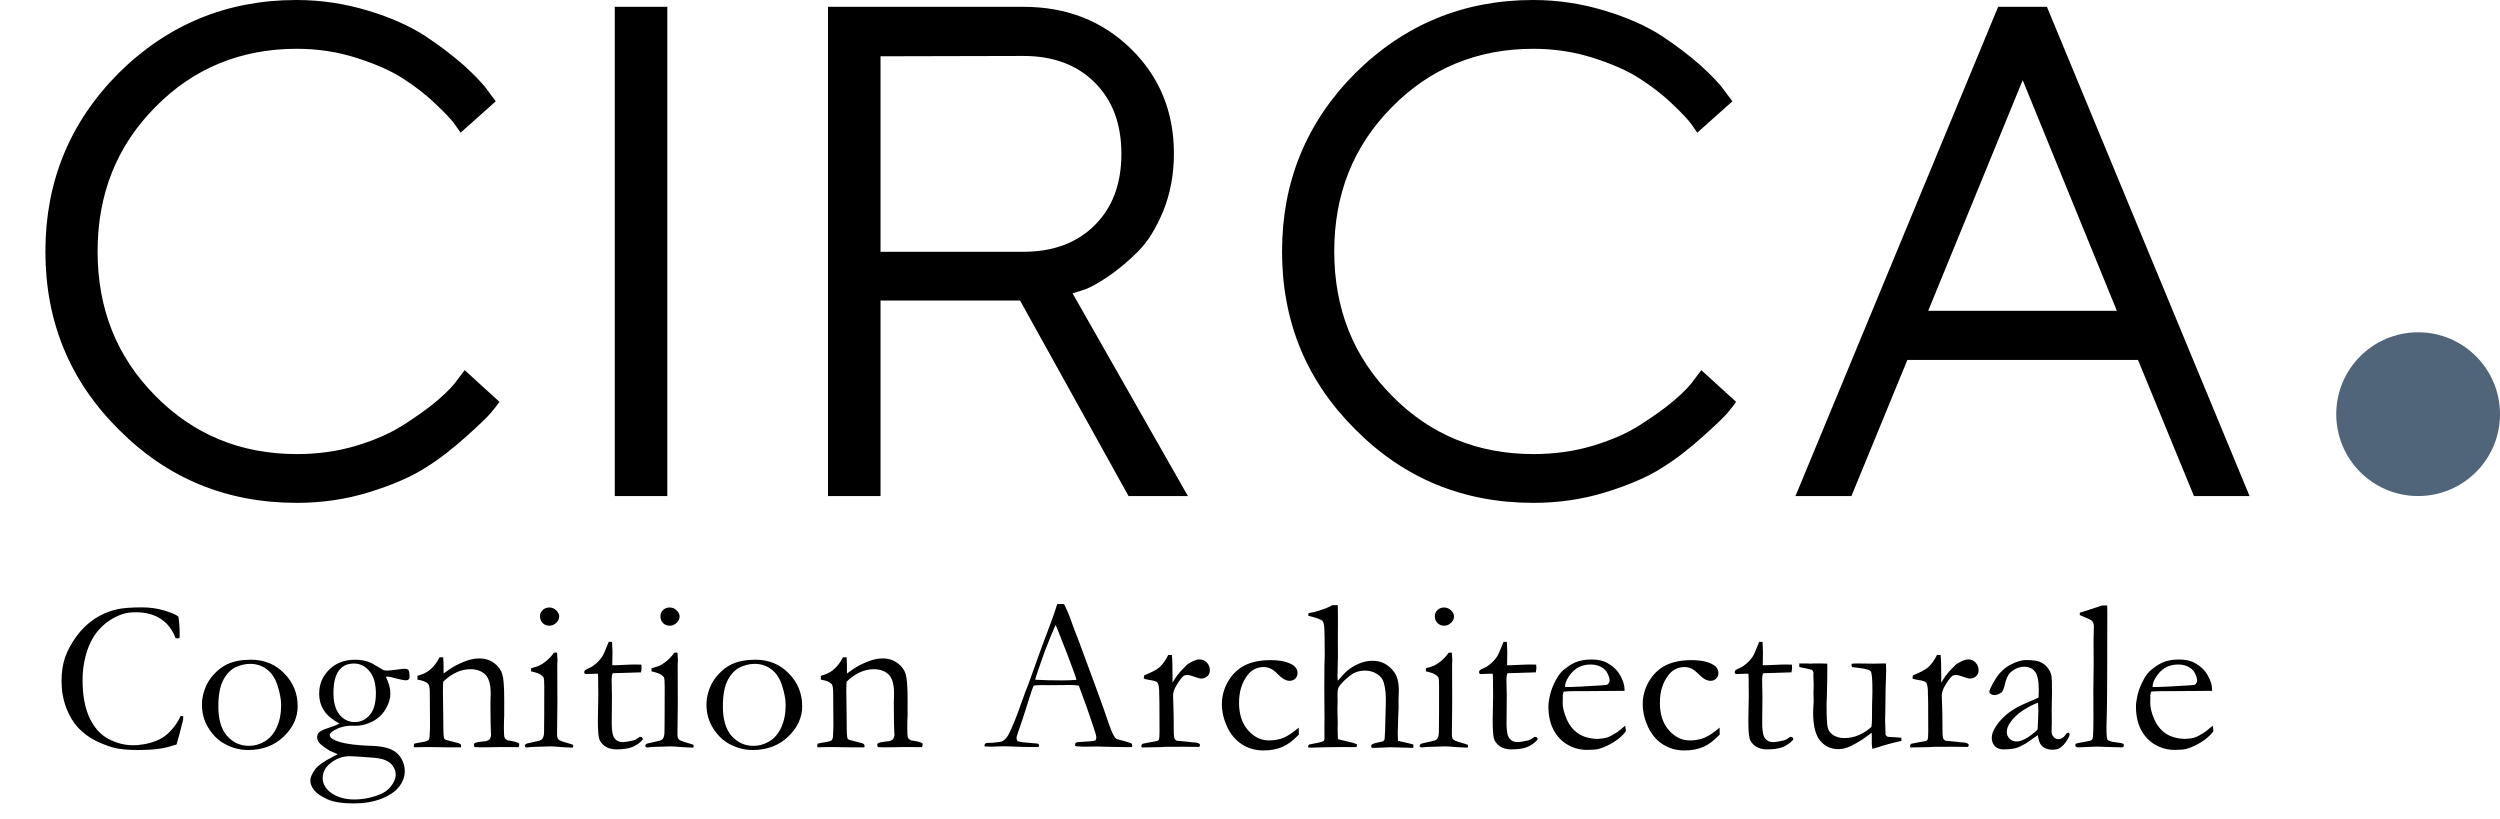 <?xml version="1.0" encoding="UTF-8"?> <svg xmlns="http://www.w3.org/2000/svg" width="229" height="75" viewBox="0 0 229 75" fill="none"><path d="M4.159 23.031C4.159 16.656 6.378 11.219 10.846 6.719C15.346 2.25 20.784 0 27.159 0C29.44 0 31.628 0.344 33.69 0.969C35.784 1.594 37.502 2.375 38.877 3.25C40.252 4.156 41.44 5.062 42.471 5.969C43.502 6.906 44.252 7.688 44.69 8.312L45.409 9.281L42.19 12.156C42.065 11.969 41.877 11.688 41.627 11.344C41.377 11 40.815 10.375 39.877 9.5C38.971 8.625 37.971 7.875 36.909 7.188C35.846 6.5 34.44 5.875 32.69 5.312C30.94 4.75 29.096 4.469 27.19 4.469C22.065 4.469 17.721 6.25 14.221 9.812C10.69 13.375 8.94 17.781 8.94 23.031C8.94 28.281 10.69 32.688 14.221 36.25C17.721 39.812 22.065 41.594 27.19 41.594C29.096 41.594 30.94 41.344 32.69 40.812C34.44 40.281 35.877 39.625 37.034 38.875C38.19 38.125 39.221 37.406 40.096 36.656C40.971 35.906 41.596 35.25 41.971 34.688L42.565 33.906L45.752 36.812C45.565 37.062 45.315 37.406 44.971 37.812C44.627 38.219 43.877 38.938 42.69 40C41.502 41.062 40.284 42.031 38.971 42.844C37.659 43.688 35.909 44.438 33.784 45.094C31.659 45.75 29.44 46.062 27.19 46.062C20.784 46.062 15.346 43.844 10.877 39.344C6.378 34.875 4.159 29.438 4.159 23.031ZM56.314 45.438V0.625H61.126V45.438H56.314ZM75.844 0.625H93.75C97.688 0.625 100.969 1.906 103.594 4.469C106.219 7.031 107.531 10.25 107.531 14.062C107.531 16 107.188 17.75 106.562 19.312C105.906 20.906 105.125 22.156 104.25 23.031C103.344 23.938 102.438 24.688 101.531 25.312C100.594 25.938 99.844 26.375 99.219 26.562L98.25 26.875L108.812 45.438H103.375L93.438 27.531H80.656V45.438H75.844V0.625ZM93.75 5.125L80.656 5.156V23.062H93.75C96.469 23.062 98.656 22.25 100.281 20.625C101.906 19 102.719 16.844 102.719 14.094C102.719 11.344 101.906 9.188 100.281 7.562C98.656 5.938 96.469 5.125 93.75 5.125ZM117.436 23.031C117.436 16.656 119.655 11.219 124.124 6.719C128.624 2.25 134.061 0 140.436 0C142.717 0 144.905 0.344 146.967 0.969C149.061 1.594 150.78 2.375 152.155 3.25C153.53 4.156 154.717 5.062 155.749 5.969C156.78 6.906 157.53 7.688 157.967 8.312L158.686 9.281L155.467 12.156C155.342 11.969 155.155 11.688 154.905 11.344C154.655 11 154.092 10.375 153.155 9.5C152.249 8.625 151.249 7.875 150.186 7.188C149.124 6.5 147.717 5.875 145.967 5.312C144.217 4.75 142.374 4.469 140.467 4.469C135.342 4.469 130.999 6.25 127.499 9.812C123.967 13.375 122.217 17.781 122.217 23.031C122.217 28.281 123.967 32.688 127.499 36.25C130.999 39.812 135.342 41.594 140.467 41.594C142.374 41.594 144.217 41.344 145.967 40.812C147.717 40.281 149.155 39.625 150.311 38.875C151.467 38.125 152.499 37.406 153.374 36.656C154.249 35.906 154.874 35.25 155.249 34.688L155.842 33.906L159.03 36.812C158.842 37.062 158.592 37.406 158.249 37.812C157.905 38.219 157.155 38.938 155.967 40C154.78 41.062 153.561 42.031 152.249 42.844C150.936 43.688 149.186 44.438 147.061 45.094C144.936 45.75 142.717 46.062 140.467 46.062C134.061 46.062 128.624 43.844 124.155 39.344C119.655 34.875 117.436 29.438 117.436 23.031ZM193.904 28.469L185.279 7.344L176.622 28.469H193.904ZM195.841 32.969H174.716L169.591 45.438H164.466L183.029 0.625H187.497L206.06 45.438H200.966L195.841 32.969ZM16.341 56.484C16.419 56.986 16.458 57.5 16.458 58.027C16.458 58.132 16.455 58.272 16.448 58.447C16.357 58.467 16.289 58.477 16.243 58.477C16.204 58.477 16.149 58.47 16.077 58.457C15.804 57.695 15.358 57.109 14.739 56.699C14.121 56.289 13.356 56.084 12.444 56.084C11.963 56.084 11.556 56.139 11.224 56.25C10.638 56.452 10.124 56.732 9.681 57.09C9.238 57.441 8.864 57.865 8.558 58.359C8.252 58.848 8.008 59.443 7.825 60.147C7.65 60.843 7.562 61.556 7.562 62.285C7.562 63.678 7.773 64.831 8.196 65.742C8.62 66.647 9.199 67.295 9.935 67.686C10.67 68.07 11.413 68.262 12.161 68.262L12.62 68.252C13.141 68.187 13.496 68.125 13.685 68.066C14.16 67.93 14.551 67.77 14.857 67.588C15.169 67.399 15.472 67.135 15.765 66.797C16.064 66.458 16.318 66.064 16.527 65.615L16.644 65.576C16.676 65.576 16.725 65.596 16.79 65.635C16.784 65.791 16.777 65.892 16.771 65.938C16.497 67.038 16.299 67.79 16.175 68.193C16.071 68.219 15.941 68.258 15.784 68.311C15.023 68.571 14.004 68.701 12.728 68.701C11.699 68.701 10.928 68.63 10.413 68.486C9.905 68.35 9.349 68.135 8.743 67.842C8.144 67.542 7.617 67.148 7.161 66.66C6.706 66.172 6.338 65.557 6.058 64.814C5.778 64.066 5.638 63.252 5.638 62.373C5.638 61.54 5.749 60.814 5.97 60.195C6.191 59.57 6.533 58.939 6.995 58.301C7.458 57.663 8.001 57.132 8.626 56.709C9.258 56.286 9.958 55.986 10.726 55.81C11.266 55.693 12.031 55.635 13.021 55.635C13.743 55.635 14.424 55.732 15.062 55.928C15.7 56.117 16.126 56.302 16.341 56.484ZM18.497 64.512C18.497 64.069 18.588 63.597 18.77 63.096C18.959 62.588 19.242 62.135 19.619 61.738C19.997 61.335 20.398 61.035 20.821 60.84C21.413 60.566 22.136 60.43 22.989 60.43C24.206 60.43 25.222 60.846 26.035 61.68C26.856 62.513 27.266 63.516 27.266 64.688C27.266 65.729 26.836 66.66 25.977 67.481C25.124 68.294 24.043 68.701 22.735 68.701C21.927 68.701 21.166 68.49 20.45 68.066C19.916 67.747 19.457 67.275 19.073 66.65C18.689 66.025 18.497 65.312 18.497 64.512ZM22.813 68.32C23.308 68.32 23.783 68.187 24.239 67.92C24.701 67.653 25.069 67.227 25.342 66.641C25.616 66.048 25.752 65.365 25.752 64.59C25.752 64.082 25.645 63.493 25.43 62.822C25.222 62.152 24.896 61.65 24.453 61.318C24.017 60.98 23.503 60.81 22.91 60.81C22.481 60.81 22.041 60.911 21.592 61.113C21.149 61.315 20.772 61.703 20.459 62.275C20.153 62.848 20 63.662 20 64.717C20 65.902 20.267 66.8 20.801 67.412C21.341 68.018 22.012 68.32 22.813 68.32ZM30.935 69.082C30.857 69.043 30.606 68.936 30.183 68.76C29.688 68.441 29.376 68.203 29.246 68.047C29.116 67.891 29.05 67.718 29.05 67.529C29.05 67.36 29.099 67.223 29.197 67.119C29.34 66.969 29.623 66.826 30.047 66.689C30.47 66.553 30.818 66.419 31.091 66.289C31.007 66.231 30.873 66.146 30.691 66.035C29.721 65.436 29.236 64.606 29.236 63.545C29.236 62.672 29.542 61.937 30.154 61.338C30.772 60.732 31.563 60.43 32.527 60.43C32.963 60.43 33.364 60.492 33.728 60.615C33.937 60.68 34.246 60.843 34.656 61.103C34.916 61.266 35.069 61.357 35.115 61.377C35.219 61.41 35.336 61.426 35.466 61.426C35.577 61.426 35.844 61.4 36.267 61.348C36.697 61.289 36.951 61.26 37.029 61.26C37.179 61.26 37.302 61.289 37.4 61.348C37.478 61.478 37.517 61.696 37.517 62.002C37.517 62.106 37.488 62.184 37.429 62.236C37.377 62.288 37.299 62.315 37.195 62.315C37.013 62.315 36.71 62.259 36.287 62.148C35.87 62.031 35.616 61.973 35.525 61.973C35.492 61.973 35.431 61.979 35.34 61.992C35.619 62.552 35.759 63.063 35.759 63.525C35.759 63.988 35.613 64.466 35.32 64.961C35.027 65.456 34.623 65.833 34.109 66.094C33.595 66.354 33.074 66.484 32.547 66.484C32.507 66.484 32.397 66.481 32.215 66.475C31.616 66.475 31.065 66.624 30.564 66.924C30.323 67.074 30.203 67.213 30.203 67.344C30.203 67.481 30.32 67.614 30.554 67.744C31.173 68.076 32.345 68.268 34.07 68.32C34.819 68.346 35.401 68.454 35.818 68.643C36.235 68.831 36.547 69.108 36.755 69.473C36.97 69.844 37.078 70.225 37.078 70.615C37.078 71.143 36.899 71.631 36.541 72.08C36.183 72.529 35.639 72.894 34.91 73.174C34.181 73.454 33.344 73.594 32.4 73.594C31.358 73.594 30.554 73.467 29.988 73.213C29.422 72.959 29.018 72.682 28.777 72.383C28.543 72.083 28.425 71.787 28.425 71.494C28.425 71.24 28.556 70.921 28.816 70.537C29.076 70.159 29.617 69.762 30.437 69.346C30.678 69.222 30.844 69.134 30.935 69.082ZM30.544 63.506C30.544 64.092 30.632 64.583 30.808 64.981C30.984 65.371 31.225 65.664 31.531 65.859C31.837 66.048 32.146 66.143 32.459 66.143C33.025 66.143 33.494 65.928 33.865 65.498C34.242 65.062 34.431 64.401 34.431 63.516C34.431 62.624 34.236 61.947 33.845 61.484C33.455 61.016 32.983 60.781 32.429 60.781C31.811 60.781 31.342 61.003 31.023 61.445C30.704 61.888 30.544 62.575 30.544 63.506ZM30.222 72.549C30.815 73.005 31.563 73.232 32.468 73.232C33.113 73.232 33.754 73.128 34.392 72.92C35.037 72.718 35.505 72.425 35.798 72.041C36.098 71.663 36.248 71.305 36.248 70.967C36.248 70.758 36.196 70.55 36.091 70.342C35.987 70.14 35.844 69.971 35.662 69.834C35.486 69.704 35.252 69.6 34.959 69.522C34.75 69.463 34.454 69.421 34.07 69.394C32.976 69.31 32.306 69.268 32.058 69.268C31.362 69.268 30.74 69.502 30.193 69.971C29.77 70.335 29.558 70.772 29.558 71.279C29.558 71.748 29.78 72.171 30.222 72.549ZM37.934 68.125C38.097 68.079 38.286 68.04 38.501 68.008C38.911 67.949 39.155 67.881 39.233 67.803C39.318 67.725 39.36 67.546 39.36 67.266L39.38 66.914C39.386 66.784 39.389 66.618 39.389 66.416L39.37 63.418C39.37 63.014 39.318 62.754 39.214 62.637C39.038 62.454 38.712 62.328 38.237 62.256V61.904C38.712 61.774 39.077 61.605 39.331 61.397C39.702 61.103 40.014 60.706 40.268 60.205L40.6 60.215C40.62 60.521 40.63 60.739 40.63 60.869V61.514L40.639 61.69C40.718 61.637 40.809 61.572 40.913 61.494C41.303 61.201 41.704 60.964 42.114 60.781C42.524 60.592 42.889 60.462 43.208 60.391C43.41 60.339 43.638 60.312 43.891 60.312C44.425 60.312 44.884 60.456 45.268 60.742C45.653 61.029 45.9 61.367 46.011 61.758C46.128 62.142 46.186 62.91 46.186 64.062V65.537C46.186 65.576 46.18 65.706 46.167 65.928C46.16 66.149 46.157 66.403 46.157 66.689C46.157 67.145 46.177 67.435 46.216 67.559C46.248 67.643 46.333 67.728 46.469 67.812C47.094 67.897 47.459 67.998 47.563 68.115V68.193C47.563 68.258 47.544 68.34 47.505 68.438H47.319L46.03 68.428L44.761 68.447C44.292 68.46 43.859 68.457 43.462 68.438L43.403 68.232C43.403 68.193 43.426 68.141 43.471 68.076C43.647 67.998 43.895 67.946 44.214 67.92C44.403 67.907 44.533 67.887 44.604 67.861C44.676 67.835 44.764 67.783 44.868 67.705C44.946 67.549 44.985 67.419 44.985 67.314C44.985 67.269 44.979 67.178 44.966 67.041C44.946 66.742 44.933 65.996 44.927 64.805V64.297L44.946 63.516C44.946 62.676 44.777 62.096 44.438 61.777C44.1 61.458 43.647 61.299 43.081 61.299C42.645 61.299 42.218 61.397 41.802 61.592C41.385 61.781 40.981 62.067 40.591 62.451C40.578 62.764 40.571 63.031 40.571 63.252L40.6 65.41C40.6 66.537 40.617 67.227 40.649 67.481C40.662 67.585 40.685 67.656 40.718 67.695C40.77 67.747 40.874 67.79 41.03 67.822C41.186 67.855 41.365 67.9 41.567 67.959C41.776 68.018 41.912 68.053 41.977 68.066C42.108 68.099 42.195 68.164 42.241 68.262L42.231 68.457H41.206L39.096 68.428C38.608 68.441 38.299 68.447 38.169 68.447H37.925L37.905 68.32C37.905 68.275 37.915 68.21 37.934 68.125ZM49.465 56.435C49.465 56.221 49.546 56.035 49.709 55.879C49.878 55.723 50.08 55.645 50.315 55.645C50.555 55.645 50.767 55.732 50.949 55.908C51.132 56.084 51.223 56.273 51.223 56.475C51.223 56.676 51.132 56.868 50.949 57.051C50.767 57.227 50.555 57.315 50.315 57.315C50.074 57.315 49.872 57.233 49.709 57.07C49.546 56.908 49.465 56.696 49.465 56.435ZM48.645 61.494L48.654 61.211C49.078 61.087 49.305 61.016 49.338 60.996C49.572 60.892 49.816 60.732 50.07 60.518C50.331 60.303 50.549 60.062 50.725 59.795C50.803 59.782 50.865 59.775 50.91 59.775L51.027 59.785C51.053 60.098 51.066 60.325 51.066 60.469C51.066 60.501 51.06 60.648 51.047 60.908V61.426L51.057 64.238L51.027 67.217C51.021 67.458 51.06 67.627 51.145 67.725C51.229 67.816 51.48 67.92 51.897 68.037C52.157 68.109 52.352 68.171 52.482 68.223C52.502 68.268 52.512 68.307 52.512 68.34C52.512 68.379 52.495 68.428 52.463 68.486C52.209 68.48 51.883 68.463 51.486 68.438C50.946 68.392 50.588 68.369 50.412 68.369C50.328 68.369 49.807 68.385 48.85 68.418C48.654 68.424 48.465 68.441 48.283 68.467C48.251 68.467 48.199 68.457 48.127 68.438C48.094 68.392 48.078 68.353 48.078 68.32C48.078 68.229 48.14 68.158 48.264 68.106C48.29 68.092 48.622 68.018 49.26 67.881C49.468 67.842 49.605 67.777 49.67 67.686C49.781 67.549 49.836 67.331 49.836 67.031C49.849 66.53 49.855 65.156 49.855 62.91C49.855 62.461 49.836 62.181 49.797 62.07C49.764 61.992 49.676 61.904 49.533 61.807C49.397 61.703 49.1 61.598 48.645 61.494ZM55.761 58.789L56.064 58.799L56.103 59.727L56.083 60.928C56.207 60.934 56.285 60.938 56.318 60.938C56.487 60.938 56.809 60.925 57.284 60.898C57.59 60.879 57.883 60.869 58.163 60.869C58.294 60.869 58.489 60.872 58.749 60.879C58.762 61.009 58.769 61.113 58.769 61.191C58.769 61.276 58.749 61.41 58.71 61.592H58.544L57.031 61.641L56.279 61.66L56.103 61.68C56.051 61.842 56.025 62.031 56.025 62.246L56.054 63.711L56.034 66.289C56.034 66.966 56.122 67.415 56.298 67.637C56.467 67.865 56.721 67.978 57.06 67.978C57.229 67.978 57.548 67.926 58.017 67.822C58.16 67.79 58.352 67.682 58.593 67.5H58.681C58.739 67.5 58.785 67.519 58.818 67.559C58.857 67.591 58.876 67.637 58.876 67.695L58.866 67.764C58.587 68.07 58.264 68.294 57.9 68.438C57.541 68.574 57.063 68.643 56.464 68.643C56.041 68.643 55.689 68.545 55.409 68.35C55.136 68.154 54.96 67.923 54.882 67.656C54.804 67.389 54.765 66.807 54.765 65.908L54.804 63.711L54.794 62.656V62.266C54.794 62.083 54.788 61.901 54.775 61.719L54.609 61.709L53.808 61.738L53.73 61.748C53.658 61.748 53.603 61.732 53.564 61.699C53.531 61.667 53.515 61.628 53.515 61.582C53.515 61.504 53.538 61.442 53.583 61.397C53.635 61.344 53.785 61.266 54.032 61.162C54.202 61.09 54.397 60.957 54.618 60.762C54.846 60.56 55.038 60.339 55.194 60.098C55.273 59.967 55.383 59.72 55.527 59.355C55.631 59.089 55.709 58.9 55.761 58.789ZM60.495 56.435C60.495 56.221 60.576 56.035 60.739 55.879C60.908 55.723 61.11 55.645 61.344 55.645C61.585 55.645 61.797 55.732 61.979 55.908C62.161 56.084 62.252 56.273 62.252 56.475C62.252 56.676 62.161 56.868 61.979 57.051C61.797 57.227 61.585 57.315 61.344 57.315C61.103 57.315 60.901 57.233 60.739 57.07C60.576 56.908 60.495 56.696 60.495 56.435ZM59.674 61.494L59.684 61.211C60.107 61.087 60.335 61.016 60.368 60.996C60.602 60.892 60.846 60.732 61.1 60.518C61.36 60.303 61.578 60.062 61.754 59.795C61.832 59.782 61.894 59.775 61.94 59.775L62.057 59.785C62.083 60.098 62.096 60.325 62.096 60.469C62.096 60.501 62.09 60.648 62.077 60.908V61.426L62.086 64.238L62.057 67.217C62.05 67.458 62.09 67.627 62.174 67.725C62.259 67.816 62.51 67.92 62.926 68.037C63.187 68.109 63.382 68.171 63.512 68.223C63.532 68.268 63.541 68.307 63.541 68.34C63.541 68.379 63.525 68.428 63.493 68.486C63.239 68.48 62.913 68.463 62.516 68.438C61.976 68.392 61.618 68.369 61.442 68.369C61.357 68.369 60.836 68.385 59.879 68.418C59.684 68.424 59.495 68.441 59.313 68.467C59.28 68.467 59.228 68.457 59.157 68.438C59.124 68.392 59.108 68.353 59.108 68.32C59.108 68.229 59.17 68.158 59.293 68.106C59.319 68.092 59.651 68.018 60.289 67.881C60.498 67.842 60.635 67.777 60.7 67.686C60.81 67.549 60.866 67.331 60.866 67.031C60.879 66.53 60.885 65.156 60.885 62.91C60.885 62.461 60.866 62.181 60.827 62.07C60.794 61.992 60.706 61.904 60.563 61.807C60.426 61.703 60.13 61.598 59.674 61.494ZM64.71 64.512C64.71 64.069 64.802 63.597 64.984 63.096C65.173 62.588 65.456 62.135 65.834 61.738C66.211 61.335 66.612 61.035 67.035 60.84C67.627 60.566 68.35 60.43 69.203 60.43C70.42 60.43 71.436 60.846 72.25 61.68C73.07 62.513 73.48 63.516 73.48 64.688C73.48 65.729 73.05 66.66 72.191 67.481C71.338 68.294 70.257 68.701 68.949 68.701C68.141 68.701 67.38 68.49 66.664 68.066C66.13 67.747 65.671 67.275 65.287 66.65C64.903 66.025 64.71 65.312 64.71 64.512ZM69.027 68.32C69.522 68.32 69.997 68.187 70.453 67.92C70.915 67.653 71.283 67.227 71.556 66.641C71.83 66.048 71.966 65.365 71.966 64.59C71.966 64.082 71.859 63.493 71.644 62.822C71.436 62.152 71.11 61.65 70.668 61.318C70.231 60.98 69.717 60.81 69.125 60.81C68.695 60.81 68.255 60.911 67.806 61.113C67.364 61.315 66.986 61.703 66.673 62.275C66.367 62.848 66.215 63.662 66.215 64.717C66.215 65.902 66.481 66.8 67.015 67.412C67.556 68.018 68.226 68.32 69.027 68.32ZM74.884 68.125C75.046 68.079 75.235 68.04 75.45 68.008C75.86 67.949 76.104 67.881 76.182 67.803C76.267 67.725 76.309 67.546 76.309 67.266L76.329 66.914C76.335 66.784 76.339 66.618 76.339 66.416L76.319 63.418C76.319 63.014 76.267 62.754 76.163 62.637C75.987 62.454 75.662 62.328 75.186 62.256V61.904C75.662 61.774 76.026 61.605 76.28 61.397C76.651 61.103 76.964 60.706 77.218 60.205L77.55 60.215C77.569 60.521 77.579 60.739 77.579 60.869V61.514L77.589 61.69C77.667 61.637 77.758 61.572 77.862 61.494C78.253 61.201 78.653 60.964 79.063 60.781C79.473 60.592 79.838 60.462 80.157 60.391C80.359 60.339 80.587 60.312 80.841 60.312C81.374 60.312 81.834 60.456 82.218 60.742C82.602 61.029 82.849 61.367 82.96 61.758C83.077 62.142 83.136 62.91 83.136 64.062V65.537C83.136 65.576 83.129 65.706 83.116 65.928C83.109 66.149 83.106 66.403 83.106 66.689C83.106 67.145 83.126 67.435 83.165 67.559C83.197 67.643 83.282 67.728 83.419 67.812C84.044 67.897 84.408 67.998 84.513 68.115V68.193C84.513 68.258 84.493 68.34 84.454 68.438H84.268L82.979 68.428L81.71 68.447C81.241 68.46 80.808 68.457 80.411 68.438L80.352 68.232C80.352 68.193 80.375 68.141 80.421 68.076C80.597 67.998 80.844 67.946 81.163 67.92C81.352 67.907 81.482 67.887 81.553 67.861C81.625 67.835 81.713 67.783 81.817 67.705C81.895 67.549 81.934 67.419 81.934 67.314C81.934 67.269 81.928 67.178 81.915 67.041C81.895 66.742 81.882 65.996 81.876 64.805V64.297L81.895 63.516C81.895 62.676 81.726 62.096 81.388 61.777C81.049 61.458 80.597 61.299 80.03 61.299C79.594 61.299 79.168 61.397 78.751 61.592C78.334 61.781 77.93 62.067 77.54 62.451C77.527 62.764 77.52 63.031 77.52 63.252L77.55 65.41C77.55 66.537 77.566 67.227 77.598 67.481C77.612 67.585 77.634 67.656 77.667 67.695C77.719 67.747 77.823 67.79 77.979 67.822C78.136 67.855 78.315 67.9 78.516 67.959C78.725 68.018 78.862 68.053 78.927 68.066C79.057 68.099 79.145 68.164 79.19 68.262L79.18 68.457H78.155L76.046 68.428C75.557 68.441 75.248 68.447 75.118 68.447H74.874L74.854 68.32C74.854 68.275 74.864 68.21 74.884 68.125ZM90.22 68.125C90.311 68.073 90.392 68.047 90.464 68.047H90.689C90.734 68.047 90.812 68.044 90.923 68.037C91.424 67.992 91.721 67.946 91.812 67.9C92.04 67.777 92.235 67.562 92.398 67.256C92.736 66.592 93.117 65.651 93.54 64.434C93.742 63.854 93.869 63.503 93.921 63.379C94.084 62.988 94.24 62.578 94.39 62.148L95.308 59.58C95.451 59.176 95.796 58.252 96.343 56.807C96.48 56.442 96.646 55.954 96.841 55.342L97.124 55.322L97.466 55.332C97.746 55.885 97.993 56.481 98.208 57.119C98.325 57.458 98.517 57.962 98.784 58.633L100.269 62.647L101.06 64.824C101.476 66.061 101.75 66.823 101.88 67.109C102.01 67.389 102.131 67.575 102.241 67.666C102.274 67.692 102.394 67.731 102.603 67.783C102.818 67.835 102.967 67.874 103.052 67.9C103.351 67.985 103.56 68.057 103.677 68.115C103.703 68.187 103.716 68.242 103.716 68.281C103.716 68.314 103.706 68.363 103.687 68.428C103.478 68.434 103.332 68.438 103.247 68.438C102.915 68.438 102.329 68.428 101.489 68.408L100.513 68.379L99.331 68.398C99.253 68.398 99.172 68.395 99.087 68.389C99.009 68.376 98.941 68.369 98.882 68.369H98.667C98.596 68.363 98.531 68.343 98.472 68.311C98.472 68.219 98.488 68.132 98.521 68.047C98.599 68.008 98.67 67.985 98.736 67.978L99.761 67.91C100.028 67.897 100.23 67.861 100.366 67.803C100.405 67.686 100.425 67.598 100.425 67.539C100.425 67.422 100.34 67.119 100.171 66.631C100.054 66.305 99.95 65.996 99.859 65.703C99.774 65.41 99.429 64.447 98.823 62.812C98.556 62.767 98.322 62.744 98.12 62.744L96.031 62.764L95.415 62.754C95.194 62.754 94.95 62.77 94.683 62.803C94.598 62.998 94.543 63.138 94.517 63.223L93.657 65.908C93.293 66.93 93.111 67.493 93.111 67.598C93.111 67.656 93.14 67.754 93.198 67.891C93.335 67.93 93.517 67.966 93.745 67.998L95.073 68.115C95.145 68.174 95.181 68.226 95.181 68.272C95.181 68.304 95.171 68.353 95.152 68.418C94.859 68.424 94.634 68.428 94.478 68.428C93.957 68.428 93.351 68.412 92.661 68.379C92.342 68.366 92.115 68.359 91.978 68.359C91.841 68.359 91.603 68.366 91.265 68.379C91.043 68.392 90.884 68.398 90.786 68.398C90.63 68.398 90.428 68.389 90.181 68.369V68.311C90.181 68.265 90.194 68.203 90.22 68.125ZM94.878 62.266C95.575 62.305 96.369 62.324 97.261 62.324C97.769 62.324 98.215 62.308 98.599 62.275C98.534 62.022 98.459 61.784 98.374 61.562C97.951 60.43 97.717 59.805 97.671 59.688L96.782 57.432L96.685 57.256C96.646 57.334 96.502 57.669 96.255 58.262C95.838 59.277 95.539 60.068 95.357 60.635C95.272 60.889 95.184 61.143 95.093 61.397C95.002 61.644 94.943 61.82 94.917 61.924C94.898 62.022 94.865 62.122 94.82 62.227L94.878 62.266ZM104.582 68.467L104.543 68.34C104.543 68.294 104.573 68.226 104.631 68.135L105.207 68.018L106.018 67.871C106.083 67.838 106.129 67.793 106.155 67.734C106.194 67.65 106.213 67.399 106.213 66.982C106.213 64.769 106.2 63.493 106.174 63.154C106.148 62.809 106.09 62.591 105.998 62.5C105.907 62.409 105.673 62.337 105.295 62.285C105.074 62.253 104.898 62.21 104.768 62.158L104.807 61.865C105.491 61.585 105.95 61.344 106.184 61.143C106.51 60.85 106.786 60.465 107.014 59.99L107.346 60C107.385 60.325 107.405 61.048 107.405 62.168L107.395 62.334C107.395 62.373 107.401 62.435 107.414 62.52C107.662 62.07 107.971 61.657 108.342 61.279L108.567 61.055C108.658 60.95 108.746 60.869 108.83 60.81C109.286 60.537 109.625 60.4 109.846 60.4C110.133 60.4 110.367 60.498 110.549 60.693C110.732 60.882 110.823 61.117 110.823 61.397C110.823 61.618 110.758 61.79 110.627 61.914C110.452 62.077 110.25 62.158 110.022 62.158C109.918 62.158 109.713 62.103 109.407 61.992C109.101 61.882 108.899 61.826 108.801 61.826C108.619 61.826 108.492 61.855 108.42 61.914C108.238 62.057 108.017 62.35 107.756 62.793C107.554 63.125 107.454 63.431 107.454 63.711L107.502 65.322L107.522 67.256C107.541 67.477 107.567 67.62 107.6 67.686C107.626 67.731 107.691 67.787 107.795 67.852C108.498 67.91 108.915 67.953 109.045 67.978C109.136 67.985 109.205 67.992 109.25 67.998C109.53 68.005 109.726 68.044 109.836 68.115C109.895 68.148 109.924 68.197 109.924 68.262C109.924 68.301 109.898 68.353 109.846 68.418L108.762 68.408L108.352 68.398L107.756 68.408H106.76L106.223 68.438L104.582 68.467ZM118.964 66.65L118.974 67.285C118.466 67.826 117.965 68.203 117.47 68.418C116.976 68.633 116.393 68.74 115.722 68.74C114.993 68.74 114.336 68.551 113.75 68.174C113.164 67.79 112.711 67.249 112.392 66.553C112.08 65.856 111.923 65.172 111.923 64.502C111.923 63.766 112.112 63.073 112.49 62.422C112.874 61.764 113.379 61.276 114.004 60.957C114.635 60.632 115.426 60.469 116.377 60.469C117.288 60.469 117.981 60.625 118.457 60.938C118.724 61.12 118.857 61.354 118.857 61.641C118.857 61.849 118.789 62.022 118.652 62.158C118.515 62.295 118.339 62.363 118.125 62.363C117.799 62.363 117.441 62.161 117.05 61.758C116.81 61.51 116.591 61.341 116.396 61.25C116.201 61.152 115.983 61.103 115.742 61.103C115.162 61.103 114.681 61.341 114.296 61.816C113.763 62.493 113.496 63.343 113.496 64.365C113.496 65.42 113.769 66.26 114.316 66.885C114.863 67.51 115.501 67.822 116.23 67.822C116.738 67.822 117.187 67.741 117.578 67.578C117.975 67.409 118.437 67.1 118.964 66.65ZM119.899 68.203C120.661 68.066 121.1 67.962 121.218 67.891C121.289 67.845 121.325 67.741 121.325 67.578L121.315 66.934L121.325 65.791L121.305 62.881L121.315 61.797V61.025L121.345 60.078C121.345 58.594 121.328 57.708 121.296 57.422C121.27 57.129 121.214 56.947 121.13 56.875C120.973 56.725 120.544 56.569 119.841 56.406V56.357C119.841 56.312 119.847 56.247 119.86 56.162C119.951 56.149 120.039 56.133 120.124 56.113C120.208 56.094 120.29 56.081 120.368 56.074C121.143 55.853 121.706 55.638 122.057 55.43H122.536C122.549 55.612 122.555 56.188 122.555 57.158L122.546 58.398L122.555 60L122.516 61.973C122.516 62.09 122.523 62.22 122.536 62.363C122.946 61.888 123.246 61.572 123.434 61.416C123.773 61.143 124.134 60.928 124.518 60.772C124.902 60.609 125.306 60.527 125.729 60.527C126.53 60.527 127.184 60.866 127.692 61.543C127.985 61.94 128.132 62.503 128.132 63.232L128.102 64.228L128.112 64.785L128.073 65.752C128.047 66.553 128.034 67.028 128.034 67.178C128.034 67.347 128.04 67.575 128.054 67.861L128.61 67.988C128.981 68.066 129.268 68.138 129.47 68.203L129.46 68.506L127.38 68.447C127.263 68.447 126.943 68.46 126.423 68.486C126.104 68.499 125.918 68.506 125.866 68.506H125.651C125.619 68.447 125.602 68.398 125.602 68.359V68.272C125.693 68.154 125.863 68.076 126.11 68.037L126.696 67.9C126.774 67.835 126.82 67.767 126.833 67.695C126.859 67.526 126.888 66.686 126.921 65.176L126.94 64.453C126.966 63.691 126.908 63.06 126.764 62.559C126.673 62.214 126.465 61.94 126.139 61.738C125.82 61.53 125.449 61.426 125.026 61.426C124.675 61.426 124.343 61.501 124.03 61.65C123.815 61.761 123.558 61.953 123.259 62.227C122.959 62.5 122.751 62.734 122.634 62.93C122.555 63.06 122.516 63.275 122.516 63.574L122.526 64.258L122.507 64.971C122.507 65.029 122.516 65.436 122.536 66.191L122.526 66.816L122.546 67.5C122.552 67.598 122.562 67.669 122.575 67.715L123.952 68.047C124.024 68.066 124.131 68.106 124.274 68.164L124.304 68.272C124.304 68.304 124.287 68.356 124.255 68.428C124.066 68.434 123.923 68.438 123.825 68.438L123.063 68.428L121.384 68.447L120.124 68.486C120.059 68.48 119.961 68.473 119.831 68.467L119.821 68.398C119.821 68.346 119.847 68.281 119.899 68.203ZM131.43 56.435C131.43 56.221 131.511 56.035 131.674 55.879C131.843 55.723 132.045 55.645 132.279 55.645C132.52 55.645 132.732 55.732 132.914 55.908C133.096 56.084 133.188 56.273 133.188 56.475C133.188 56.676 133.096 56.868 132.914 57.051C132.732 57.227 132.52 57.315 132.279 57.315C132.038 57.315 131.837 57.233 131.674 57.07C131.511 56.908 131.43 56.696 131.43 56.435ZM130.609 61.494L130.619 61.211C131.042 61.087 131.27 61.016 131.303 60.996C131.537 60.892 131.781 60.732 132.035 60.518C132.296 60.303 132.514 60.062 132.689 59.795C132.768 59.782 132.829 59.775 132.875 59.775L132.992 59.785C133.018 60.098 133.031 60.325 133.031 60.469C133.031 60.501 133.025 60.648 133.012 60.908V61.426L133.021 64.238L132.992 67.217C132.986 67.458 133.025 67.627 133.109 67.725C133.194 67.816 133.445 67.92 133.861 68.037C134.122 68.109 134.317 68.171 134.447 68.223C134.467 68.268 134.477 68.307 134.477 68.34C134.477 68.379 134.46 68.428 134.428 68.486C134.174 68.48 133.848 68.463 133.451 68.438C132.911 68.392 132.553 68.369 132.377 68.369C132.292 68.369 131.771 68.385 130.814 68.418C130.619 68.424 130.43 68.441 130.248 68.467C130.215 68.467 130.163 68.457 130.092 68.438C130.059 68.392 130.043 68.353 130.043 68.32C130.043 68.229 130.105 68.158 130.229 68.106C130.255 68.092 130.587 68.018 131.225 67.881C131.433 67.842 131.57 67.777 131.635 67.686C131.745 67.549 131.801 67.331 131.801 67.031C131.814 66.53 131.82 65.156 131.82 62.91C131.82 62.461 131.801 62.181 131.762 62.07C131.729 61.992 131.641 61.904 131.498 61.807C131.361 61.703 131.065 61.598 130.609 61.494ZM137.726 58.789L138.029 58.799L138.068 59.727L138.048 60.928C138.172 60.934 138.25 60.938 138.282 60.938C138.452 60.938 138.774 60.925 139.249 60.898C139.555 60.879 139.848 60.869 140.128 60.869C140.258 60.869 140.454 60.872 140.714 60.879C140.727 61.009 140.734 61.113 140.734 61.191C140.734 61.276 140.714 61.41 140.675 61.592H140.509L138.995 61.641L138.243 61.66L138.068 61.68C138.015 61.842 137.989 62.031 137.989 62.246L138.019 63.711L137.999 66.289C137.999 66.966 138.087 67.415 138.263 67.637C138.432 67.865 138.686 67.978 139.025 67.978C139.194 67.978 139.513 67.926 139.982 67.822C140.125 67.79 140.317 67.682 140.558 67.5H140.646C140.704 67.5 140.75 67.519 140.782 67.559C140.821 67.591 140.841 67.637 140.841 67.695L140.831 67.764C140.551 68.07 140.229 68.294 139.864 68.438C139.506 68.574 139.028 68.643 138.429 68.643C138.006 68.643 137.654 68.545 137.374 68.35C137.101 68.154 136.925 67.923 136.847 67.656C136.769 67.389 136.73 66.807 136.73 65.908L136.769 63.711L136.759 62.656V62.266C136.759 62.083 136.752 61.901 136.739 61.719L136.573 61.709L135.773 61.738L135.695 61.748C135.623 61.748 135.568 61.732 135.529 61.699C135.496 61.667 135.48 61.628 135.48 61.582C135.48 61.504 135.502 61.442 135.548 61.397C135.6 61.344 135.75 61.266 135.997 61.162C136.167 61.09 136.362 60.957 136.583 60.762C136.811 60.56 137.003 60.339 137.159 60.098C137.238 59.967 137.348 59.72 137.491 59.355C137.596 59.089 137.674 58.9 137.726 58.789ZM148.807 63.281L144.891 63.31H144.149C143.849 63.31 143.543 63.324 143.231 63.35C143.172 63.545 143.143 63.678 143.143 63.75L143.153 63.848V63.945L143.143 64.424C143.143 64.821 143.267 65.309 143.514 65.889C143.768 66.462 144.126 66.901 144.588 67.207C145.057 67.507 145.64 67.666 146.336 67.686C146.707 67.666 147.004 67.62 147.225 67.549C147.446 67.477 147.759 67.311 148.163 67.051L148.866 66.475L148.924 66.865C148.924 66.911 148.921 66.96 148.914 67.012C148.621 67.383 148.25 67.708 147.801 67.988C147.352 68.268 146.896 68.473 146.434 68.603C146.213 68.662 145.848 68.691 145.34 68.691C144.878 68.691 144.422 68.597 143.973 68.408C143.309 68.122 142.785 67.663 142.401 67.031C142.023 66.393 141.834 65.622 141.834 64.717C141.834 64.43 141.886 64.062 141.991 63.613C142.101 63.164 142.297 62.685 142.577 62.178C142.765 61.833 142.996 61.55 143.27 61.328C143.661 61.016 144.002 60.797 144.295 60.674C144.718 60.498 145.21 60.41 145.77 60.41C146.375 60.41 146.87 60.521 147.254 60.742C147.775 61.035 148.163 61.413 148.416 61.875C148.677 62.337 148.807 62.76 148.807 63.145V63.281ZM143.358 62.93H143.817C144.149 62.93 145.138 62.878 146.786 62.773C147.046 62.76 147.205 62.734 147.264 62.695C147.381 62.572 147.44 62.461 147.44 62.363C147.44 62.161 147.375 61.934 147.245 61.68C147.114 61.419 146.913 61.221 146.639 61.084C146.372 60.941 146.06 60.869 145.702 60.869C144.946 60.869 144.341 61.152 143.885 61.719C143.534 62.148 143.358 62.552 143.358 62.93ZM157.515 66.65L157.525 67.285C157.017 67.826 156.516 68.203 156.021 68.418C155.526 68.633 154.944 68.74 154.273 68.74C153.544 68.74 152.886 68.551 152.3 68.174C151.714 67.79 151.262 67.249 150.943 66.553C150.63 65.856 150.474 65.172 150.474 64.502C150.474 63.766 150.663 63.073 151.041 62.422C151.425 61.764 151.929 61.276 152.554 60.957C153.186 60.632 153.977 60.469 154.927 60.469C155.839 60.469 156.532 60.625 157.007 60.938C157.274 61.12 157.408 61.354 157.408 61.641C157.408 61.849 157.339 62.022 157.203 62.158C157.066 62.295 156.89 62.363 156.675 62.363C156.35 62.363 155.992 62.161 155.601 61.758C155.36 61.51 155.142 61.341 154.947 61.25C154.752 61.152 154.533 61.103 154.293 61.103C153.713 61.103 153.231 61.341 152.847 61.816C152.313 62.493 152.046 63.343 152.046 64.365C152.046 65.42 152.32 66.26 152.867 66.885C153.414 67.51 154.052 67.822 154.781 67.822C155.289 67.822 155.738 67.741 156.129 67.578C156.526 67.409 156.988 67.1 157.515 66.65ZM161.145 58.789L161.448 58.799L161.487 59.727L161.468 60.928C161.591 60.934 161.669 60.938 161.702 60.938C161.871 60.938 162.193 60.925 162.669 60.898C162.975 60.879 163.268 60.869 163.548 60.869C163.678 60.869 163.873 60.872 164.134 60.879C164.147 61.009 164.153 61.113 164.153 61.191C164.153 61.276 164.134 61.41 164.095 61.592H163.929L162.415 61.641L161.663 61.66L161.487 61.68C161.435 61.842 161.409 62.031 161.409 62.246L161.438 63.711L161.419 66.289C161.419 66.966 161.507 67.415 161.682 67.637C161.852 67.865 162.106 67.978 162.444 67.978C162.613 67.978 162.932 67.926 163.401 67.822C163.544 67.79 163.736 67.682 163.977 67.5H164.065C164.124 67.5 164.169 67.519 164.202 67.559C164.241 67.591 164.261 67.637 164.261 67.695L164.251 67.764C163.971 68.07 163.649 68.294 163.284 68.438C162.926 68.574 162.447 68.643 161.848 68.643C161.425 68.643 161.074 68.545 160.794 68.35C160.52 68.154 160.345 67.923 160.266 67.656C160.188 67.389 160.149 66.807 160.149 65.908L160.188 63.711L160.179 62.656V62.266C160.179 62.083 160.172 61.901 160.159 61.719L159.993 61.709L159.192 61.738L159.114 61.748C159.042 61.748 158.987 61.732 158.948 61.699C158.915 61.667 158.899 61.628 158.899 61.582C158.899 61.504 158.922 61.442 158.968 61.397C159.02 61.344 159.169 61.266 159.417 61.162C159.586 61.09 159.781 60.957 160.003 60.762C160.231 60.56 160.423 60.339 160.579 60.098C160.657 59.967 160.768 59.72 160.911 59.355C161.015 59.089 161.093 58.9 161.145 58.789ZM164.814 60.772H165.547L165.869 60.791L166.123 60.772C166.794 60.772 167.21 60.778 167.373 60.791L167.383 60.977C167.383 61.895 167.37 62.783 167.344 63.643C167.324 64.15 167.314 64.44 167.314 64.512C167.314 65.658 167.35 66.374 167.422 66.66C167.5 66.947 167.676 67.178 167.949 67.353C168.229 67.523 168.564 67.607 168.955 67.607C169.43 67.607 169.883 67.51 170.312 67.314C170.749 67.113 171.12 66.868 171.426 66.582C171.458 66.335 171.475 66.061 171.475 65.762C171.475 64.792 171.484 64.137 171.504 63.799C171.51 63.597 171.514 63.421 171.514 63.272C171.514 62.217 171.462 61.621 171.357 61.484C171.253 61.348 170.856 61.243 170.166 61.172C169.938 61.146 169.772 61.123 169.668 61.103C169.616 61.019 169.59 60.954 169.59 60.908L169.619 60.801C169.788 60.781 169.954 60.772 170.117 60.772L171.67 60.791C172.223 60.778 172.516 60.772 172.549 60.772C172.62 60.772 172.689 60.775 172.754 60.781L172.773 61.494C172.728 62.484 172.702 63.708 172.695 65.166L172.676 65.957L172.715 67.285C172.773 67.389 172.826 67.451 172.871 67.471C172.949 67.503 173.109 67.519 173.35 67.519H173.438C173.522 67.519 173.763 67.539 174.16 67.578C174.167 67.663 174.17 67.725 174.17 67.764V67.871C173.298 68.06 172.591 68.249 172.051 68.438C171.836 68.509 171.654 68.561 171.504 68.594C171.471 68.366 171.455 68.226 171.455 68.174V67.383C171.455 67.35 171.452 67.262 171.445 67.119C171.361 67.178 171.263 67.249 171.152 67.334C170.638 67.731 170.094 68.066 169.521 68.34C169.137 68.529 168.766 68.623 168.408 68.623C167.725 68.623 167.168 68.369 166.738 67.861C166.302 67.353 166.084 66.488 166.084 65.264C166.084 65.199 166.087 65.081 166.094 64.912C166.12 64.6 166.133 64.382 166.133 64.258C166.133 64.212 166.13 64.069 166.123 63.828C166.117 63.724 166.113 63.633 166.113 63.555C166.113 63.496 166.117 63.366 166.123 63.164C166.13 62.956 166.133 62.809 166.133 62.725C166.133 62.614 166.13 62.516 166.123 62.432L166.104 61.914L166.113 61.641C166.113 61.536 166.061 61.442 165.957 61.357C165.547 61.247 165.277 61.185 165.146 61.172C165.023 61.152 164.912 61.123 164.814 61.084V60.772ZM174.997 68.467L174.958 68.34C174.958 68.294 174.988 68.226 175.046 68.135L175.622 68.018L176.433 67.871C176.498 67.838 176.543 67.793 176.57 67.734C176.609 67.65 176.628 67.399 176.628 66.982C176.628 64.769 176.615 63.493 176.589 63.154C176.563 62.809 176.504 62.591 176.413 62.5C176.322 62.409 176.088 62.337 175.71 62.285C175.489 62.253 175.313 62.21 175.183 62.158L175.222 61.865C175.905 61.585 176.364 61.344 176.599 61.143C176.924 60.85 177.201 60.465 177.429 59.99L177.761 60C177.8 60.325 177.82 61.048 177.82 62.168L177.81 62.334C177.81 62.373 177.816 62.435 177.829 62.52C178.077 62.07 178.386 61.657 178.757 61.279L178.982 61.055C179.073 60.95 179.161 60.869 179.245 60.81C179.701 60.537 180.04 60.4 180.261 60.4C180.547 60.4 180.782 60.498 180.964 60.693C181.146 60.882 181.238 61.117 181.238 61.397C181.238 61.618 181.172 61.79 181.042 61.914C180.866 62.077 180.665 62.158 180.437 62.158C180.333 62.158 180.127 62.103 179.821 61.992C179.515 61.882 179.314 61.826 179.216 61.826C179.034 61.826 178.907 61.855 178.835 61.914C178.653 62.057 178.432 62.35 178.171 62.793C177.969 63.125 177.868 63.431 177.868 63.711L177.917 65.322L177.937 67.256C177.956 67.477 177.982 67.62 178.015 67.686C178.041 67.731 178.106 67.787 178.21 67.852C178.913 67.91 179.33 67.953 179.46 67.978C179.551 67.985 179.62 67.992 179.665 67.998C179.945 68.005 180.14 68.044 180.251 68.115C180.31 68.148 180.339 68.197 180.339 68.262C180.339 68.301 180.313 68.353 180.261 68.418L179.177 68.408L178.767 68.398L178.171 68.408H177.175L176.638 68.438L174.997 68.467ZM189.516 67.109C189.555 67.194 189.575 67.256 189.575 67.295C189.575 67.393 189.496 67.565 189.34 67.812C189.138 68.138 188.914 68.376 188.666 68.525C188.51 68.623 188.295 68.672 188.022 68.672C187.553 68.672 187.202 68.529 186.967 68.242C186.824 68.073 186.723 67.77 186.664 67.334L185.571 68.096C185.187 68.317 184.894 68.457 184.692 68.516C184.366 68.6 183.976 68.643 183.52 68.643C183.188 68.643 182.924 68.545 182.729 68.35C182.54 68.148 182.446 67.891 182.446 67.578C182.446 67.129 182.719 66.592 183.266 65.967C183.819 65.342 184.568 64.831 185.512 64.434C186.176 64.154 186.583 63.975 186.733 63.897C186.746 63.682 186.752 63.447 186.752 63.193C186.752 62.367 186.635 61.807 186.401 61.514C186.173 61.221 185.844 61.074 185.414 61.074C184.965 61.074 184.545 61.25 184.155 61.602C183.914 61.823 183.732 62.24 183.608 62.852C183.569 63.021 183.494 63.203 183.383 63.398C183.103 63.581 182.879 63.672 182.709 63.672C182.566 63.672 182.436 63.63 182.319 63.545C182.254 63.499 182.221 63.447 182.221 63.389C182.221 63.219 182.4 62.839 182.758 62.246C183.123 61.647 183.579 61.201 184.125 60.908C184.679 60.609 185.161 60.459 185.571 60.459C186.131 60.459 186.547 60.511 186.821 60.615C187.094 60.713 187.335 60.889 187.543 61.143C187.752 61.397 187.879 61.673 187.924 61.973C187.95 62.116 187.963 62.627 187.963 63.506L187.934 65.059L187.944 66.191C187.944 66.341 187.941 66.468 187.934 66.572C187.927 66.761 187.924 66.901 187.924 66.992C187.924 67.207 187.986 67.38 188.11 67.51C188.233 67.64 188.38 67.705 188.549 67.705C188.797 67.705 189.008 67.581 189.184 67.334L189.301 67.178C189.334 67.158 189.405 67.135 189.516 67.109ZM186.645 66.826C186.691 65.999 186.713 65.417 186.713 65.078C186.713 64.902 186.704 64.665 186.684 64.365C186.248 64.522 185.786 64.759 185.297 65.078C184.809 65.397 184.422 65.765 184.135 66.182C183.927 66.481 183.823 66.764 183.823 67.031C183.823 67.285 183.907 67.497 184.077 67.666C184.252 67.835 184.47 67.92 184.731 67.92C184.933 67.92 185.177 67.848 185.463 67.705C185.841 67.516 186.235 67.223 186.645 66.826ZM190.509 56.338V56.123C190.692 56.065 190.893 56.003 191.115 55.938C191.44 55.833 191.922 55.674 192.56 55.459H193.019C193.026 55.772 193.029 55.95 193.029 55.996C193.029 61.341 193.013 64.528 192.98 65.557C192.961 66.162 192.951 66.484 192.951 66.523C192.951 67.253 192.98 67.659 193.039 67.744C193.117 67.861 193.354 67.943 193.752 67.988C194.155 68.034 194.393 68.079 194.464 68.125C194.517 68.151 194.543 68.197 194.543 68.262C194.543 68.333 194.526 68.385 194.494 68.418C194.468 68.444 194.416 68.457 194.338 68.457C194.292 68.457 193.95 68.447 193.312 68.428L192.033 68.389L190.392 68.457C190.288 68.463 190.21 68.444 190.158 68.398C190.119 68.366 190.099 68.32 190.099 68.262C190.099 68.197 190.119 68.151 190.158 68.125C190.203 68.092 190.438 68.04 190.861 67.969C191.291 67.897 191.535 67.838 191.593 67.793C191.658 67.741 191.701 67.63 191.72 67.461C191.746 67.227 191.759 66.566 191.759 65.478L191.75 63.232L191.779 60.908L191.769 58.584L191.798 57.441C191.798 57.214 191.763 57.051 191.691 56.953C191.619 56.849 191.466 56.748 191.232 56.65C190.88 56.507 190.64 56.403 190.509 56.338ZM202.626 63.281L198.71 63.31H197.968C197.668 63.31 197.362 63.324 197.05 63.35C196.991 63.545 196.962 63.678 196.962 63.75L196.971 63.848V63.945L196.962 64.424C196.962 64.821 197.085 65.309 197.333 65.889C197.587 66.462 197.945 66.901 198.407 67.207C198.876 67.507 199.458 67.666 200.155 67.686C200.526 67.666 200.822 67.62 201.044 67.549C201.265 67.477 201.578 67.311 201.981 67.051L202.684 66.475L202.743 66.865C202.743 66.911 202.74 66.96 202.733 67.012C202.44 67.383 202.069 67.708 201.62 67.988C201.171 68.268 200.715 68.473 200.253 68.603C200.031 68.662 199.667 68.691 199.159 68.691C198.697 68.691 198.241 68.597 197.792 68.408C197.128 68.122 196.604 67.663 196.22 67.031C195.842 66.393 195.653 65.622 195.653 64.717C195.653 64.43 195.705 64.062 195.809 63.613C195.92 63.164 196.115 62.685 196.395 62.178C196.584 61.833 196.815 61.55 197.089 61.328C197.479 61.016 197.821 60.797 198.114 60.674C198.537 60.498 199.029 60.41 199.589 60.41C200.194 60.41 200.689 60.521 201.073 60.742C201.594 61.035 201.981 61.413 202.235 61.875C202.496 62.337 202.626 62.76 202.626 63.145V63.281ZM197.177 62.93H197.636C197.968 62.93 198.957 62.878 200.604 62.773C200.865 62.76 201.024 62.734 201.083 62.695C201.2 62.572 201.259 62.461 201.259 62.363C201.259 62.161 201.193 61.934 201.063 61.68C200.933 61.419 200.731 61.221 200.458 61.084C200.191 60.941 199.878 60.869 199.52 60.869C198.765 60.869 198.16 61.152 197.704 61.719C197.352 62.148 197.177 62.552 197.177 62.93Z" fill="black"></path><circle cx="221.5" cy="37.938" r="7.5" fill="#50647A"></circle></svg> 